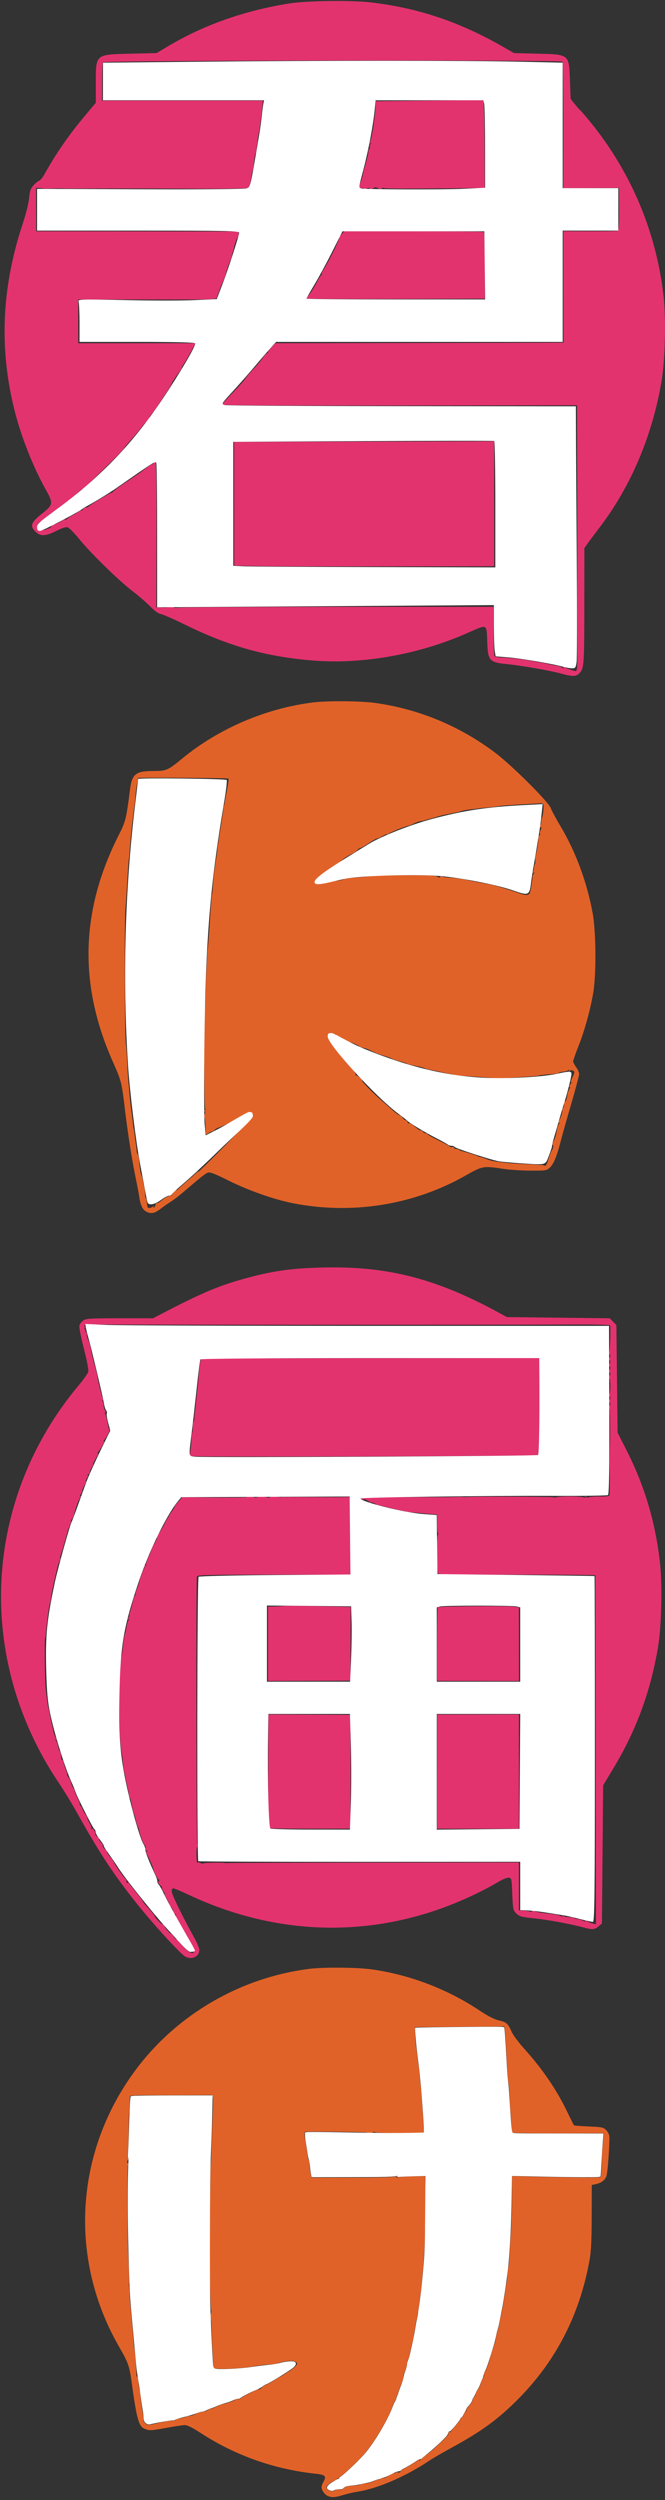 <?xml version="1.0" encoding="UTF-8"?>
<!-- Created with Inkscape by Vulphere (http://www.inkscape.org/) -->
<svg width="221.736" height="833.488" version="1.1" viewBox="0 0 221.736 833.488" xmlns="http://www.w3.org/2000/svg">
   <rect x="0" y="0" width="221.736" height="833.488" fill="#333333" stroke="none"/>
   <title>Kimi ni Todoke logo</title>
   <desc>Japanese anime, light novel, and manga series</desc>
 <g transform="translate(730.011 669.551)">
  <g transform="matrix(.301 0 0 .301 -509.931 -467.698)">
   <path d="m-367.813 2094.015c-3.499-1.412-7.143-6.395-7.143-9.769 0-1.374 0.99-4.173 2.2-6.221 3.426-5.8 1.789-7.618-7.77-8.627-46.588-4.922-89.73-20.146-128.43-45.321-8.823-5.74-14.686-8.68-17.333-8.692-2.2-0.013-11.749 1.418-21.219 3.175-17.055 3.163-18.679 3.194-24.387 0.465-5.579-2.667-8.034-11.829-13.139-49.019-2.809-20.468-3.731-23.137-14.424-41.774-55.947-97.504-48.734-215.794 18.681-306.38 45.603-61.276 116.284-102.328 192.453-111.778 16.168-2.006 53.025-1.686 69.106 0.6 41.873 5.952 83.225 21.663 118.442 45 10.502 6.959 16.994 10.319 22.183 11.48 8.364 1.872 10.353 3.634 14.182 12.567 1.521 3.548 7.659 11.838 13.821 18.667 20.38 22.584 36.105 45.658 47.9 70.284 3.688 7.7 6.985 14.3 7.326 14.667 0.341 0.367 7.76 0.967 16.485 1.333 14.781 0.621 16.096 0.899 19.26 4.063 1.989 1.99 3.45 5.026 3.528 7.333 0.3 8.916-1.866 38.915-3.103 42.984-1.49 4.899-5.698 8.201-12.128 9.516l-4.3 0.88-0.092 35.278c-0.071 27.117-0.62 38.209-2.371 47.945-10.915 60.683-37.309 111.95-79.415 154.256-21.754 21.858-39.911 35.161-71.876 52.666-10.768 5.896-22.279 12.542-25.578 14.767-26.819 18.085-58.339 31.648-81.333 34.998-3.3 0.481-9.813 2.023-14.474 3.427-9.177 2.765-12.631 3.014-17.05 1.231zm7.524-6.562c0-0.669 1.851-0.925 4.115-0.569 2.881 0.454 4.609-0.028 5.763-1.605 1.134-1.551 3.996-2.38 9.172-2.657 4.138-0.222 8.251-0.853 9.14-1.402 0.889-0.549 3.971-1.174 6.848-1.389 2.878-0.214 7.307-1.614 9.844-3.111 2.537-1.497 4.149-1.97 3.583-1.052-0.566 0.918 0.672 0.557 2.751-0.803 2.079-1.359 3.34-1.76 2.803-0.891-0.537 0.869 1.477 0.032 4.476-1.862 2.999-1.893 6.245-3.442 7.213-3.442s2.568-0.75 3.555-1.667c1.401-1.3 1.591-1.304 0.864-0.016-0.625 1.108-0.251 1.39 1.138 0.857 1.138-0.437 2.069-1.33 2.069-1.985 0-0.655 0.527-1.191 1.172-1.191 1.304 0 14.999-8.066 18.46-10.872 1.891-1.533 2.064-1.503 1.192 0.206-0.856 1.676-0.736 1.667 0.744-0.055 0.971-1.13 4.165-3.8 7.099-5.935 2.933-2.134 6.896-5.41 8.805-7.279 1.91-1.869 6.272-5.986 9.693-9.15 3.422-3.163 5.899-6.272 5.506-6.908s-0.012-1.591 0.846-2.122c1.028-0.635 1.242-0.326 0.627 0.908-0.514 1.03 0.143 0.378 1.461-1.449 1.317-1.827 4.415-5.577 6.884-8.333 2.469-2.757 3.969-5.03 3.333-5.053-0.635-0.023-0.105-0.652 1.178-1.4 1.283-0.747 2.333-2.156 2.333-3.129 0-0.974 0.893-2.512 1.985-3.418 1.092-0.906 1.688-2.128 1.325-2.716-0.363-0.588-0.196-1.27 0.372-1.516 1.929-0.836 6.951-8.089 6.314-9.12-0.349-0.564 0.26-1.767 1.351-2.673 1.092-0.906 1.985-2.53 1.985-3.607 0-1.078 1.2-3.485 2.667-5.35 1.467-1.865 2.669-4.359 2.672-5.544 0-1.184 1.223-4.152 2.712-6.593s2.024-4.018 1.19-3.502-0.622-0.486 0.473-2.227c1.653-2.629 4.855-10.916 5.73-14.831 0.123-0.55 0.39-1.45 0.593-2s0.486-1.6 0.629-2.333c0.142-0.733 0.606-2.233 1.029-3.333 1.088-2.827 4.11-12.407 4.417-14 0.141-0.733 0.566-3.247 0.944-5.585s1.038-4.818 1.466-5.511c0.428-0.693 1.135-3.506 1.572-6.251 0.824-5.184 1.382-7.903 2.666-12.987 0.417-1.65 0.979-4.5 1.25-6.333 0.271-1.833 0.787-4.833 1.147-6.667s1.002-6.033 1.426-9.333c0.424-3.3 1.116-7.8 1.536-10s0.972-6.7 1.224-10c0.253-3.3 0.771-7.5 1.151-9.333 0.38-1.833 1.004-9.033 1.386-16 0.382-6.967 1.087-19.867 1.567-28.667 0.48-8.8 0.888-24.783 0.908-35.517l0.036-19.517 17.472 0.463c41.858 1.108 79.391 1.435 80.39 0.7 0.595-0.438 1.255-7.096 1.466-14.796s0.67-17 1.019-20.667c0.349-3.667 0.776-8.146 0.949-9.954l0.314-3.287-50.359 0.119c-27.698 0.065-50.575-0.256-50.838-0.713-0.636-1.103-2.062-18.931-2.84-35.498-0.344-7.333-1.004-16.033-1.465-19.333-1.052-7.514-1.395-12.356-2.409-34-0.447-9.533-1.142-19.921-1.545-23.084l-0.732-5.751-49.572 0.417-49.572 0.418 0.272 7.333c0.15 4.033 0.626 10.033 1.059 13.333s1.075 8.4 1.428 11.333c0.352 2.933 0.932 7.433 1.288 10 0.356 2.567 0.935 7.667 1.286 11.333s0.876 9.067 1.166 12c0.671 6.795 2.011 25.042 2.806 38.215 0.339 5.618 0.784 11.018 0.989 12 0.301 1.442-4.63 1.795-25.627 1.835-14.3 0.028-27.014-0.424-28.252-1.004-1.239-0.579-2.563-0.55-2.944 0.065-0.553 0.896-6.804 1.086-6.804 0.208 0-0.536-66.786-1.296-68.152-0.775-1.373 0.523-0.931 6.025 1.302 16.215 0.333 1.518 0.771 5.118 0.976 8 0.204 2.882 0.86 5.903 1.458 6.712 0.598 0.809 1.071 2.909 1.052 4.667-0.019 1.757 0.43 5.895 0.999 9.195l1.033 6h46c28.496 0 46.732-0.507 47.923-1.333 1.476-1.024 1.661-0.898 0.794 0.539-0.818 1.357-0.644 1.573 0.63 0.786 0.967-0.598 8.26-1.202 16.206-1.344l14.448-0.257 0.174 7.471c0.328 14.045-0.292 64.79-0.906 74.138-1.368 20.846-3.304 42.565-4.607 51.678-0.759 5.311-1.617 11.456-1.907 13.656-0.289 2.2-0.642 4-0.784 4s-0.415 1.8-0.608 4c-0.193 2.2-0.474 4-0.626 4-0.151 0-0.488 1.2-0.747 2.667-1.276 7.213-2.325 13.717-2.795 17.333-0.286 2.2-1.074 5.5-1.75 7.333s-1.604 6.004-2.063 9.267c-0.458 3.264-1.428 6.65-2.155 7.526-0.727 0.876-1.202 2.106-1.056 2.733 0.376 1.615-1.431 8.705-2.919 11.456-0.689 1.273-1.253 3.495-1.253 4.937 0 2.451-1.288 6.336-4.244 12.805-0.685 1.498-1.393 3.731-1.573 4.961-0.181 1.231-0.746 2.655-1.256 3.165-0.51 0.51-0.927 2.027-0.927 3.372 0 1.344-0.505 2.444-1.122 2.444-0.617 0-1.841 2.399-2.72 5.331-3.528 11.775-19.504 39.247-30.158 51.856-7.003 8.29-24.995 25.404-27.563 26.218-1.362 0.432-2.074 1.435-1.584 2.229 0.508 0.821 0.275 1.062-0.54 0.558-0.787-0.487-2.337 0.02-3.444 1.127-1.107 1.107-2.505 2.032-3.107 2.057-1.631 0.067-7.095 4.868-7.095 6.236 0 2.173 3.162 4.386 6.267 4.386 1.687 0 3.067-0.548 3.067-1.217zm-194.501-74.618c5.591-1.326 11.984-2.356 14.206-2.288 2.223 0.068 3.796-0.274 3.496-0.759s2.007-1.304 5.127-1.82c3.12-0.516 6.272-1.315 7.006-1.776 0.733-0.46 2.533-0.877 4-0.925 1.467-0.049 4.587-1.103 6.934-2.343 2.347-1.24 5.663-2.254 7.37-2.254s4.436-0.934 6.066-2.076 2.963-1.729 2.963-1.306c0 0.423 2.327-0.418 5.172-1.869 2.844-1.451 6.594-2.918 8.333-3.26 4.623-0.91 12.249-3.684 14.103-5.13 0.884-0.69 2.193-0.893 2.908-0.451 0.715 0.442 1.662 0.217 2.105-0.499 0.443-0.717 5.57-3.646 11.393-6.509s10.19-4.537 9.703-3.719c-0.487 0.818 0.695-0.013 2.628-1.846 1.933-1.833 3.854-3.17 4.27-2.971 0.416 0.199 4.059-1.751 8.097-4.333 4.037-2.583 7.601-4.696 7.918-4.696s4.827-2.82 10.021-6.266c9.984-6.625 11.294-9.511 5.071-11.175-3.302-0.883-12.13 0.322-17.054 2.327-1.1 0.448-5 1.01-8.667 1.25-7.678 0.501-12.255 1.07-20.667 2.567-13.326 2.372-41.459 3.27-42.087 1.343-0.524-1.608-1.724-24.017-2.229-41.601-0.193-6.722-0.746-12.617-1.229-13.1-0.483-0.483-0.388-2.588 0.211-4.677s0.703-4.186 0.231-4.658c-0.689-0.689-2.025-66.349-1.614-79.342 0.058-1.833 0.33-21.333 0.604-43.333 0.274-22 0.6-40 0.724-40 0.124 0 0.532-8.4 0.907-18.667 2.092-57.26 2.09-56.662 0.254-56.797-0.975-0.072-3.873-0.091-6.439-0.044-2.567 0.048-16.367 0.096-30.667 0.108-14.3 0.013-27.2 0.027-28.667 0.032-1.467 0-7.617 0.028-13.667 0.051s-11.078 0.477-11.172 1.012c-0.095 0.534-0.323 5.171-0.508 10.305-0.185 5.133-0.444 9.333-0.576 9.333-0.132 0-0.375 9.9-0.54 22s-0.738 22.709-1.274 23.575c-0.536 0.866-0.363 1.952 0.385 2.414 0.915 0.566 0.921 1.658 0.018 3.345-0.912 1.704-0.892 2.782 0.061 3.371 0.86 0.531 0.934 1.465 0.192 2.414-1.128 1.444-0.957 71.202 0.243 98.881 0.76 17.537 1.076 30.479 0.78 32-0.142 0.733-0.102 1.933 0.089 2.667 0.192 0.733 0.496 4.933 0.677 9.333s0.99 14.6 1.799 22.667c0.808 8.067 1.807 19.167 2.219 24.667s0.996 11.454 1.298 13.231c0.708 4.168 2.384 25.392 2.246 28.436-0.058 1.283 0.34 2.333 0.884 2.333 0.544 0 1.128 2.55 1.297 5.667 0.169 3.117 0.68 6.867 1.136 8.333 0.456 1.467 0.991 5.067 1.188 8 0.346 5.148 0.969 9.44 2.804 19.333 0.476 2.567 0.712 5.535 0.524 6.597-0.356 2.01 3.365 5.436 5.818 5.357 0.776-0.025 5.986-1.13 11.577-2.457zm-13.273-1340.926c-4.913-2.066-7.479-7.036-8.901-17.239-0.511-3.667-2.366-13.455-4.122-21.752-3.703-17.493-8.837-50.456-11.876-76.248-3.286-27.894-4.042-30.875-12.78-50.375-38.576-86.087-36.382-168.711 6.723-253.174 6.917-13.553 7.943-17.803 11.822-48.953 2.169-17.415 6.304-20.78 25.575-20.813 14.883-0.025 16.246-0.608 32.267-13.789 40.483-33.305 92.643-55.661 145.031-62.161 16.168-2.006 53.025-1.686 69.106 0.6 48.208 6.853 92.628 25.24 131.979 54.633 18.391 13.737 59.739 54.824 62.205 61.813 1.002 2.84 5.831 11.84 10.731 20.001 16.721 27.847 29.332 61.89 35.644 96.219 3.798 20.659 4.127 68.401 0.611 88.667-3.355 19.34-9.574 41.738-16.334 58.83-3.249 8.215-5.907 15.772-5.907 16.794 0 1.022 1.5 3.891 3.333 6.376s3.333 5.933 3.333 7.662c0 1.729-3.98 16.763-8.844 33.408-4.864 16.645-9.983 34.763-11.375 40.263-4.217 16.659-7.909 25.812-11.965 29.667-3.813 3.624-4.064 3.666-21.504 3.643-9.705-0.013-23.346-0.902-30.312-1.976-22.047-3.398-23.087-3.217-41.359 7.187-57.919 32.98-126.647 43.925-192.641 30.677-20.578-4.131-48.614-14.044-70.325-24.866-14.708-7.331-20.477-9.591-22.697-8.89-2.898 0.914-7.68 4.684-26.965 21.257-5.14 4.418-11.746 9.487-14.679 11.265-2.933 1.778-7.433 4.881-10 6.895-6.996 5.489-10.695 6.517-15.774 4.381zm6.37-6.239c1.452-1.348 1.591-1.309 0.727 0.206-0.716 1.255-0.561 1.559 0.471 0.921 0.847-0.523 1.539-1.816 1.539-2.873 0-1.057 0.812-1.921 1.805-1.921s3.374-1.454 5.29-3.23c3.373-3.126 8.519-5.576 10.571-5.034 0.55 0.145 0.85-0.197 0.667-0.762-0.183-0.564 1.105-2.514 2.863-4.333 1.758-1.819 2.71-2.408 2.115-1.308-0.594 1.1 0.442 0.5 2.302-1.333 1.861-1.833 6.218-5.733 9.682-8.667 3.465-2.933 7.839-6.833 9.72-8.667 1.881-1.833 2.943-2.433 2.36-1.333-0.583 1.1 11.585-10.771 27.04-26.38 15.455-15.609 28.475-29.559 28.932-31 0.457-1.441 1.391-2.62 2.075-2.62 1.613 0 1.616-3.612 0-4.609-0.682-0.422-5.932 1.6-11.667 4.493-11.974 6.04-23.323 11.262-24.717 11.373-0.526 0.043-2.176 1.121-3.667 2.397-1.49 1.276-2.71 2.012-2.71 1.636s-1.5 0.298-3.333 1.5c-1.833 1.201-3.381 1.965-3.438 1.697-0.058-0.268-0.28-4.467-0.493-9.333-0.213-4.865-0.726-9.394-1.14-10.064-0.414-0.67-0.226-2.069 0.417-3.109 0.721-1.166 0.559-2.646-0.421-3.859-1.27-1.571-1.228-1.749 0.209-0.884 1.397 0.841 1.523 0.526 0.561-1.411-1.054-2.122-1.389-110.494-0.342-110.494 0.193 0 0.519-5.7 0.726-12.667 0.737-24.875 1.848-48.731 2.453-52.667 0.572-3.725 1.804-20.303 3.023-40.667 0.711-11.886 1.483-20.667 1.815-20.667 0.153 0 0.437-2.289 0.632-5.086 0.982-14.067 2.199-24.65 4.093-35.581 0.445-2.567 1.015-7.067 1.267-10 0.252-2.933 0.579-5.333 0.727-5.333s0.436-1.8 0.642-4 0.672-5.5 1.037-7.333c0.365-1.833 1.104-6.333 1.642-10 0.538-3.667 1.225-8.167 1.526-10 0.301-1.833 0.746-5.133 0.989-7.333 0.243-2.2 0.586-4 0.762-4 0.176 0 0.47-1.2 0.652-2.667 0.182-1.467 0.748-4.767 1.258-7.333 2.43-12.227 3.444-19.071 2.905-19.61-0.325-0.325-23.1-0.7-50.611-0.833-27.511-0.133-49.836-0.058-49.611 0.166 0.225 0.225-0.152 2.901-0.837 5.948-0.685 3.047-1.532 9.167-1.883 13.601s-0.916 9.861-1.256 12.061c-0.34 2.2-0.961 7-1.381 10.667-0.42 3.667-0.996 8.467-1.279 10.667-0.619 4.8-2.016 20.1-2.678 29.333-0.263 3.667-0.562 6.667-0.666 6.667-0.236 0-0.989 10.563-2.044 28.667-0.449 7.7-1.299 20.6-1.89 28.667-1.173 16.019-0.741 139.378 0.518 148 0.429 2.933 1.106 12.533 1.505 21.333 0.399 8.8 0.998 18.4 1.33 21.333 0.333 2.933 0.869 8.933 1.192 13.333s1.29 13.1 2.149 19.333c0.859 6.233 1.729 13.133 1.933 15.333s0.491 4 0.637 4c0.146 0 0.447 1.8 0.669 4 0.222 2.2 0.866 7 1.431 10.667 0.565 3.667 1.081 8.017 1.148 9.667 0.066 1.65 0.513 3 0.993 3 0.479 0 1.195 3.15 1.591 7 1.239 12.049 1.737 15.165 2.665 16.667 0.495 0.801 1.148 3.154 1.451 5.228 0.303 2.074 0.966 5.272 1.474 7.105 0.507 1.833 1.003 5.582 1.102 8.332 0.099 2.749 0.509 4.999 0.913 5s0.843 1.502 0.978 3.335c0.486 6.624 0.767 7.333 2.911 7.333 1.198 0 2.986-0.75 3.973-1.667zm438.166-52.667c1.289-4.217 2.867-8.355 3.508-9.197 1.786-2.346 2.481-7.345 0.884-6.358-0.756 0.467-0.379-1.076 0.838-3.428 2.207-4.267 2.865-6.456 4.213-14.016 0.392-2.2 1.407-4.865 2.255-5.923 1.174-1.464 1.165-1.697-0.034-0.978-0.983 0.59-0.81-0.589 0.46-3.135 1.119-2.244 2.233-5.104 2.474-6.356s0.555-2.576 0.698-2.942c0.143-0.367 0.168-1.18 0.055-1.807-0.113-0.627 0.335-1.827 0.994-2.667 0.659-0.84 1.082-2.848 0.941-4.464s0.223-2.642 0.809-2.279c1.013 0.626 2.021-2.21 2.885-8.116 0.215-1.467 1.171-4.089 2.125-5.828 1.255-2.288 1.291-2.887 0.13-2.169-0.882 0.545-0.492-0.709 0.867-2.788 1.359-2.079 1.79-3.359 0.956-2.846-0.834 0.513-0.384-1.287 1-4 1.383-2.714 2.515-5.643 2.515-6.509 0-2.32-3.415-3.226-5.366-1.423-1.326 1.225-1.45 1.131-0.573-0.438 0.882-1.578 0.712-1.699-0.804-0.575-1.057 0.784-3.689 1.537-5.848 1.673s-4.259 0.695-4.667 1.242c-0.408 0.546-3.141 1.111-6.075 1.255-6.18 0.303-16 1.359-16 1.72 0 0.348-5.696 0.832-23.333 1.98-19.497 1.269-21.264 1.284-33.333 0.275-5.5-0.459-15.1-1.145-21.333-1.522-6.233-0.378-12.833-1.034-14.667-1.459-1.833-0.424-4.833-1.001-6.667-1.282-1.833-0.281-5.887-1.144-9.008-1.917-3.121-0.774-7.921-1.763-10.667-2.199s-5.892-1.252-6.992-1.816-4.4-1.5-7.333-2.081c-2.933-0.581-6.233-1.282-7.333-1.558-1.1-0.276-2.6-0.646-3.333-0.823s-1.933-0.662-2.667-1.079c-0.733-0.416-4.333-1.543-8-2.503-3.667-0.96-7.267-2.175-8-2.698-0.733-0.524-3.733-1.677-6.667-2.561-2.933-0.885-6.233-1.961-7.333-2.392-1.1-0.431-2.3-0.84-2.667-0.909-0.367-0.069-3.067-1.291-6-2.715-5.117-2.484-6.258-2.892-10.628-3.796-1.079-0.223-2.429-0.876-3-1.451-1.554-1.563-9.732-4.81-12.116-4.81-1.147 0-3.408-1.244-5.026-2.764-1.618-1.52-3.954-2.912-5.193-3.094-1.238-0.182-2.693-1.045-3.233-1.919-0.624-1.01-2.54-1.277-5.261-0.733-3.56 0.712-4.134 1.314-3.415 3.58 0.475 1.498 1.943 3.881 3.261 5.296 1.318 1.415 4.064 5.211 6.103 8.436 2.038 3.225 4.187 5.864 4.774 5.864s1.067 0.654 1.067 1.453c0 1.411 1.085 2.752 11.129 13.765 2.618 2.87 4.392 5.813 3.943 6.539-0.449 0.727-0.274 1.04 0.39 0.696 1.163-0.603 7.48 5.045 6.849 6.124-0.438 0.748 12.194 13.614 20.378 20.756 3.782 3.3 9.736 8.55 13.232 11.667 3.496 3.117 7.039 5.667 7.873 5.667s2.267 1.2 3.182 2.667c0.916 1.467 2.357 2.667 3.202 2.667 0.845 0 1.915 0.986 2.377 2.191 0.462 1.205 1.21 1.822 1.661 1.371 0.71-0.71 2.606 0.546 10.642 7.045 0.839 0.678 1.803 0.955 2.143 0.614 0.34-0.34 1.378 0.296 2.305 1.413 0.928 1.118 2.463 2.032 3.412 2.032s1.926 0.509 2.17 1.132c0.244 0.622 5.844 3.744 12.444 6.936 6.6 3.192 12.189 6.249 12.419 6.793s1.281 0.659 2.333 0.255c1.053-0.404 1.914-0.071 1.914 0.742 0 0.812 1.1 1.476 2.445 1.476 1.344 0 2.894 0.45 3.444 1s1.4 1.043 1.889 1.096c1.802 0.194 16.933 4.924 18.222 5.697 0.733 0.44 2.233 0.988 3.333 1.219 2.818 0.591 4.132 1.027 8.556 2.835 2.139 0.874 6.639 1.882 10 2.24 3.361 0.358 7.911 0.938 10.111 1.29s12.4 1.001 22.667 1.442c10.267 0.441 18.917 1.037 19.222 1.325 1.595 1.503 2.746-0.184 4.872-7.143zm-20.207-296c1.201-5.751 2.471-14.137 2.474-16.333 1e-3 -1.1 0.671-2.865 1.487-3.923 1.169-1.514 1.087-1.683-0.388-0.794-1.401 0.844-1.571 0.657-0.676-0.744 0.658-1.03 1.221-3.073 1.251-4.539 0.03-1.467 0.448-3.301 0.929-4.076 0.481-0.775 0.703-2.575 0.492-4-0.211-1.425 0.092-4.39 0.674-6.59 1.379-5.218 2.938-15.378 2.808-18.307-0.056-1.269 0.469-2.66 1.168-3.092 0.699-0.432 0.925-1.344 0.503-2.026-0.422-0.683-0.299-1.991 0.274-2.908 1.592-2.548 1.714-5.115 0.2-4.179-0.885 0.547-0.929-0.024-0.128-1.66 0.672-1.372 1.142-3.394 1.045-4.494-0.097-1.1 0.311-3.007 0.907-4.238 0.596-1.231 1.294-5.281 1.551-9 0.476-6.894 0.129-7.36-5.125-6.888-1.467 0.132-7.767 0.5-14 0.819-16.715 0.854-28.235 1.758-32 2.512-1.833 0.367-7.233 0.964-12 1.326-4.767 0.362-8.667 0.762-8.667 0.887 0 0.126-2.1 0.417-4.667 0.646-6.861 0.614-12.4 1.524-14.667 2.41-1.1 0.43-3.65 1.099-5.667 1.487-2.017 0.388-5.017 0.978-6.667 1.311s-4.5 0.899-6.333 1.256-5.433 1.317-8 2.134c-4.291 1.364-6.523 1.981-12 3.313-1.1 0.268-2 0.601-2 0.741s-1.603 0.446-3.563 0.681c-1.96 0.235-5.468 1.412-7.797 2.616-2.329 1.204-5.225 2.388-6.437 2.63-3.981 0.797-18.141 6.394-21.203 8.382-1.65 1.071-3 1.587-3 1.147 0-0.44-1.95 0.389-4.333 1.842-2.383 1.453-5.041 2.644-5.906 2.647-0.865 0-5.186 2.405-9.602 5.338s-8.585 5.333-9.264 5.333c-0.679 0-1.971 0.888-2.872 1.972s-3.224 2.774-5.163 3.755c-6.939 3.507-10.165 5.669-14.811 9.928-2.593 2.377-5.146 4.327-5.673 4.333-1.602 0.019-21.043 17.435-21.043 18.85 0 1.237 2.673 1.044 10.667-0.771 1.833-0.416 6.933-1.115 11.333-1.552s8.618-1.295 9.373-1.907c0.755-0.612 6.455-1.466 12.667-1.897s14.594-1.177 18.628-1.657 21.512-0.896 38.842-0.925c23.571-0.039 32.022 0.374 33.548 1.641 1.399 1.161 2.315 1.247 2.917 0.273 0.483-0.781 1.529-1.017 2.325-0.525 0.796 0.492 4.205 1.059 7.574 1.261 7.207 0.43 15.453 1.516 20.127 2.65 2.93 0.711 10.501 2.193 26.667 5.221 4.722 0.884 22.099 6.19 30.667 9.363 8.08 2.992 11.679 2.511 12.554-1.679z" fill="#e16228" stroke-width="1.333"/>
   <path d="m-526.044 1496.422c-5.419-3.009-35.284-35.729-53.76-58.897-25.773-32.32-41.638-56.454-66.36-100.949-5.179-9.322-14.169-24.022-19.977-32.667-92.73-138.027-83.816-313.664 22.352-440.385 5.222-6.233 9.89-12.833 10.373-14.667 0.554-2.103-1.228-11.596-4.829-25.729-3.407-13.368-5.378-23.707-4.89-25.65 0.449-1.79 2.434-4.312 4.41-5.604 3.212-2.101 7.49-2.35 40.312-2.35h36.719l6.667-3.478c45.394-23.685 64.623-31.976 92-39.666 33.061-9.286 53.394-12.249 90-13.114 71.738-1.696 126.24 12.509 196.667 51.257l6.667 3.668 56.971 0.667 56.972 0.667 3.695 3.695 3.695 3.695 0.667 59.638 0.667 59.638 9.168 17.984c20.485 40.18 32.402 79.718 37.671 124.974 2.93 25.167 1.904 71.394-2.108 95.043-8.279 48.792-23.899 91.268-48.874 132.901l-11.857 19.765-0.667 76.45-0.667 76.45-3.741 3.217c-4.349 3.74-6.919 3.918-16.926 1.174-13.481-3.697-39.182-8.445-53.908-9.957-15.586-1.601-17.33-2.144-21.44-6.676-2.278-2.511-2.746-5.398-3.318-20.457-0.649-17.079-0.746-17.544-3.748-17.97-1.82-0.258-6.732 1.723-12 4.84-21.25 12.572-48.715 24.832-73.79 32.938-88.779 28.7-181.789 22.18-268.991-18.856-8.358-3.933-16.008-7.151-17-7.151-1.035 0-1.804 1.419-1.804 3.329 0 3.231 12.536 28.983 24.667 50.671 3.281 5.867 5.974 12.317 5.983 14.333 0.034 7.39-8.383 11.275-15.667 7.23zm9.599-6.248c-0.106-2.483-6.222-15.156-7.61-15.769-0.994-0.439-4.808-7.137-5.237-9.199-0.116-0.558-1.004-1.807-1.973-2.776-0.969-0.969-1.762-2.555-1.762-3.524 0-0.969-0.823-2.078-1.828-2.464-1.044-0.401-1.668-2.161-1.455-4.102 0.218-1.985-0.257-3.279-1.14-3.108-0.832 0.161-1.723-1.207-1.98-3.041s-1.771-4.435-3.365-5.782c-1.594-1.347-2.14-2.056-1.213-1.577 0.927 0.48-0.131-2.209-2.352-5.974-2.22-3.766-3.279-6.403-2.352-5.861 0.927 0.542 0.635-0.214-0.648-1.681-1.283-1.467-2.333-3.67-2.333-4.896s-0.456-2.228-1.013-2.228c-0.557 0-1.801-1.263-2.765-2.806-0.964-1.544-1.208-2.47-0.543-2.059 0.665 0.411 1.21-0.1 1.21-1.135 0-1.036-0.423-1.621-0.94-1.302-0.756 0.467-5.705-10.156-5.914-12.698-0.076-0.925-4.365-10.552-6.71-15.062-1.339-2.576-1.431-3.425-0.298-2.744 1.036 0.622 0.957 0.143-0.216-1.303-1.021-1.258-1.47-2.675-0.997-3.148 0.473-0.473 0.034-1.808-0.975-2.968-1.988-2.284-4.789-9.896-6.542-17.775-0.204-0.917-0.733-2.267-1.177-3s-1.292-3.433-1.887-6c-1.334-5.757-1.28-5.569-2.309-8-0.465-1.1-1.191-3.8-1.612-6-1.594-8.325-2.142-10.519-2.957-11.839-0.462-0.748-0.964-2.59-1.115-4.093-0.151-1.504-0.673-4.234-1.159-6.067-0.942-3.555-1.723-7.276-2.661-12.678-0.319-1.84-0.897-4.39-1.285-5.667-0.387-1.277-1.013-5.922-1.39-10.322s-1.02-9.5-1.428-11.333c-3.475-15.6-3.481-91.064-8e-3 -106.667 0.408-1.833 0.997-6.042 1.309-9.352 0.664-7.05 1.955-14.749 2.664-15.897 0.274-0.444 0.899-3.494 1.389-6.779 0.49-3.284 1.589-6.837 2.443-7.894 1.254-1.553 1.169-1.696-0.447-0.744-1.683 0.992-1.729 0.843-0.287-0.937 0.942-1.164 1.597-2.629 1.455-3.256-0.142-0.627 0.087-2.04 0.509-3.14 0.422-1.1 1.211-3.8 1.754-6 0.543-2.2 1.193-4.75 1.445-5.667 0.252-0.917 0.641-2.549 0.864-3.628 0.223-1.079 0.823-2.379 1.333-2.889 0.51-0.51 0.927-1.688 0.927-2.619 0-0.93 0.692-3.38 1.538-5.444 1.486-3.625 2.004-5.206 2.868-8.754 1.061-4.357 4.062-12.486 5.089-13.789 0.631-0.801 0.753-1.851 0.271-2.333-0.483-0.483-0.077-0.877 0.9-0.877 0.978 0 1.414-0.364 0.969-0.809-0.445-0.445 0.711-4.195 2.569-8.333 1.858-4.138 3.486-8.124 3.618-8.858 0.132-0.733 1.842-4.198 3.8-7.698 1.958-3.501 2.913-5.965 2.122-5.476-0.791 0.489-0.282-0.847 1.13-2.968 4.151-6.236 5.736-8.951 7.703-13.19 1.021-2.2 2.359-4.5 2.973-5.111 0.615-0.611 1.126-1.511 1.136-2 0.011-0.489 1.51-2.889 3.333-5.334 1.823-2.445 3.315-4.895 3.315-5.444s1.893-3.155 4.207-5.791l4.207-4.791 36.051 0.32c19.828 0.176 35.842-0.019 35.587-0.431-0.618-0.999 7.074-0.736 8.086 0.276 0.434 0.434 1.748 0.422 2.919-0.028 2.768-1.062 8.495-1.045 11.307 0.033 1.22 0.468 2.487 0.414 2.817-0.119 0.532-0.861 7.256-0.999 10.819-0.222 0.733 0.16 1.933 0.195 2.667 0.077 1.37-0.219 15.183-0.21 51.333 0.036 11.367 0.077 21.567-0.072 22.667-0.332 1.746-0.413 2 5.016 2 42.822v43.294l-84.667 0.028c-74.239 0.025-84.755 0.276-85.382 2.039-1.047 2.944-0.656 295.75 0.397 296.803 0.49 0.49 0.437 1.863-0.119 3.05-0.889 1.9-1.031 7.115-0.419 15.38 0.104 1.405 0.568 2.177 1.031 1.714 0.463-0.463 1.884-0.284 3.158 0.398 1.274 0.682 2.697 0.859 3.162 0.394 0.775-0.775 21.08-1.099 24.171-0.386 0.733 0.169 1.933 0.171 2.667 0 0.733-0.167 73.633-0.388 162-0.491l160.667-0.188v53.031l5.697 0.425c3.133 0.234 6.242 0.761 6.908 1.173s1.606 0.109 2.088-0.671c0.557-0.901 1.443-0.962 2.425-0.167 0.851 0.689 5.148 1.665 9.548 2.168 14.997 1.716 16.858 2.05 19.589 3.512 2.19 1.172 2.529 1.105 1.709-0.337-0.825-1.451-0.675-1.476 0.772-0.133 0.988 0.917 3.976 1.667 6.64 1.667 2.664 0 5.294 0.45 5.844 1 0.55 0.55 2.3 1.032 3.889 1.071 1.589 0.039 4.312 0.849 6.05 1.8 2.295 1.256 2.889 1.29 2.169 0.124-0.601-0.973 0.254-0.825 2.172 0.375 1.74 1.089 4.667 2.326 6.504 2.748l3.34 0.769-0.242-192.944c-0.133-106.119-0.286-193.266-0.34-193.661-0.054-0.394-38.855-0.694-86.225-0.667-47.37 0.028-86.793-0.361-87.606-0.864-1.727-1.067-2.383-39.154-0.733-42.577 0.572-1.187 0.646-2.552 0.164-3.034-0.482-0.482-0.911-5.21-0.953-10.508l-0.077-9.633-12-1.035c-6.6-0.569-14.4-1.246-17.333-1.504-2.933-0.258-5.333-0.619-5.333-0.802s-1.2-0.492-2.667-0.686c-2.603-0.345-10.599-2.19-21.333-4.922-2.933-0.747-5.49-1.276-5.681-1.177-0.191 0.099-2.141-0.747-4.333-1.881-2.192-1.134-3.986-1.732-3.986-1.33s-1.624-0.332-3.608-1.632c-1.984-1.3-3.784-2.214-4-2.031-0.216 0.183-1.442 0.324-2.725 0.313-1.887-0.016-1.974-0.248-0.451-1.212 1.035-0.655 5.835-1.223 10.667-1.263 7.833-0.064 80.442-0.12 85.451-0.065 1.1 0.013 5-0.088 8.667-0.22 3.667-0.133 7.267-0.091 8 0.095 0.733 0.185 1.633 0.219 2 0.077 1.961-0.762 96.487-0.58 97.731 0.189 0.811 0.502 2.104 0.521 2.872 0.044 2.157-1.341 27.747-1.252 30.558 0.105 1.929 0.932 2.249 0.797 1.411-0.595-0.865-1.438-0.687-1.48 0.884-0.209 1.082 0.875 2.684 1.147 3.56 0.606s6.124-0.894 11.663-0.784c5.539 0.109 10.394-0.323 10.789-0.963 0.575-0.93 0.843-19.661 0.417-29.116-0.111-2.458-9e-3 -15.456 0.157-20 0.615-16.851 0.441-45.886-0.282-47.056-0.499-0.807-0.347-2.513 0.337-3.792 0.792-1.48 0.757-2.625-0.097-3.153-0.899-0.555-0.899-1.654 0-3.333 0.898-1.679 0.898-2.778 0-3.333-0.769-0.476-0.881-1.788-0.262-3.081 1.285-2.683 1.234-15.725-0.067-17.026-0.501-0.501-0.33-1.996 0.379-3.321 0.843-1.575 0.825-2.698-0.051-3.239-0.898-0.555-0.898-1.654 0-3.333 0.899-1.679 0.899-2.778 0-3.333-0.898-0.555-0.898-1.654 0-3.333 0.899-1.679 0.899-2.778 0-3.333-0.898-0.555-0.898-1.654 0-3.333 0.849-1.586 0.872-2.795 0.062-3.295-0.703-0.435-0.957-1.628-0.565-2.651 0.839-2.187 1.651-27.431 0.946-29.4-0.314-0.876-15.733-1.261-44.129-1.101-69.67 0.391-525.836 0.294-530.98-0.113-6.687-0.529-8.513 0.323-6.367 2.973 1.427 1.762 1.379 1.911-0.299 0.922-1.66-0.978-1.719-0.831-0.345 0.867 0.91 1.125 1.26 2.44 0.778 2.922-0.483 0.482-0.23 0.877 0.56 0.877s1.27 1.05 1.065 2.333c-0.205 1.283 0.389 3.84 1.321 5.682 0.932 1.842 2.021 5.142 2.42 7.333 1.33 7.3 2.278 11.485 4.326 19.1 3.036 11.286 3.347 12.59 3.875 16.218 0.42 2.888 1.05 5.741 2.502 11.333 0.19 0.733 0.825 3.433 1.409 6 0.585 2.567 1.744 5.532 2.576 6.589 1.197 1.522 1.122 1.687-0.36 0.794-1.38-0.832-1.575-0.647-0.741 0.702 0.622 1.007 1.207 3.458 1.3 5.448 0.093 1.99 1.027 4.674 2.075 5.965 1.223 1.506 1.305 1.986 0.229 1.34-1.283-0.771-1.381-0.283-0.418 2.077 1.026 2.514 2.848 10.537 3.325 14.64 0.057 0.489 0.529 1.315 1.05 1.836 1.053 1.053-2.084 7.878-5.441 11.838-1.195 1.409-1.422 2.123-0.504 1.587 1.789-1.046-2.745 7.502-6.231 11.747-1.157 1.409-1.346 2.119-0.419 1.577 0.927-0.542-0.108 2.054-2.299 5.771-2.191 3.716-3.631 6.757-3.199 6.757 0.432 0-0.184 1.479-1.368 3.286-1.184 1.808-2.153 4.208-2.153 5.333 0 1.126-0.7 2.047-1.556 2.047-0.856 0-1.153 0.402-0.662 0.894 0.491 0.491-0.071 2.365-1.249 4.164-1.179 1.799-1.523 2.888-0.766 2.42 0.757-0.468-0.064 1.858-1.824 5.169-1.76 3.311-2.849 6.02-2.418 6.02s-0.249 1.574-1.509 3.498c-1.511 2.307-1.677 3.127-0.487 2.411 1.465-0.882 1.494-0.703 0.156 0.951-2.186 2.702-5.916 12.999-7.488 20.673-0.173 0.843-1.111 2.493-2.085 3.667-0.974 1.174-1.429 2.135-1.01 2.135s-0.165 2.217-1.297 4.927c-1.132 2.71-2.277 5.86-2.543 7-0.267 1.14-1.434 5.373-2.595 9.406-1.161 4.033-2.333 8.233-2.604 9.333-0.271 1.1-1.163 3.733-1.982 5.852-0.819 2.118-1.193 4.147-0.832 4.509 0.361 0.361 0.036 1.817-0.723 3.235-0.759 1.418-1.638 3.739-1.953 5.158-0.315 1.419-0.873 3.78-1.24 5.247-2.828 11.314-6.364 28.489-6.596 32.042-0.121 1.857-0.572 3.957-1.001 4.667-0.841 1.39-3.524 21.413-4.206 31.39-0.229 3.355-0.727 6.655-1.105 7.333-0.779 1.397-0.211 46.047 0.703 55.234 0.91 9.146 2.306 19.069 3.046 21.655 0.366 1.277 0.926 3.827 1.245 5.667 0.896 5.162 1.698 9.033 2.626 12.678 0.467 1.833 1.315 5.572 1.885 8.309 0.57 2.737 1.868 6.002 2.886 7.256 1.602 1.975 1.582 2.122-0.15 1.102-1.705-1.005-1.739-0.856-0.228 1.008 0.975 1.202 2.084 4.167 2.465 6.589 0.381 2.422 1.084 4.703 1.561 5.07 0.976 0.749 1.453 2.642 1.838 7.297 0.145 1.748 0.663 2.931 1.151 2.629 0.488-0.302 1.218 1.091 1.62 3.096 0.403 2.005 1.473 5.445 2.378 7.645 0.905 2.2 1.524 4.525 1.375 5.167-0.149 0.642 0.574 2.142 1.606 3.333 1.032 1.191 2.304 3.966 2.826 6.166 0.522 2.2 1.953 5.153 3.179 6.562s1.569 2.179 0.762 1.711c-0.807-0.468 0.484 3.028 2.87 7.769 2.385 4.741 3.646 8.277 2.801 7.856-0.845-0.42-0.637 0.033 0.463 1.007 1.1 0.974 2.186 2.626 2.413 3.672 0.227 1.046 1.577 3.536 3 5.534s2.587 4.276 2.587 5.061c0 0.786 1.169 3.351 2.598 5.7 1.429 2.349 2.236 4.856 1.794 5.572-0.446 0.721-0.117 0.876 0.738 0.347 1.404-0.868 4.161 3.702 3.71 6.15-0.096 0.518 1.026 1.849 2.493 2.958 1.467 1.108 2.104 2.034 1.417 2.058-0.687 0.023 0.513 1.935 2.667 4.249 2.154 2.313 3.122 3.751 2.151 3.194-1.462-0.839-1.464-0.53-0.012 1.794 0.964 1.543 2.208 2.806 2.765 2.806s1.013 0.773 1.013 1.717 1.776 3.794 3.946 6.333c2.17 2.539 3.97 5.073 4 5.631 0.081 1.509 10.437 16.422 12.719 18.317 1.085 0.9 1.669 2.127 1.298 2.727-0.371 0.6 0.029 1.524 0.887 2.055 1.026 0.634 1.245 0.323 0.639-0.908-0.507-1.03-0.15-0.743 0.794 0.639s4.866 6.407 8.716 11.169 7.015 9.032 7.033 9.489c0.018 0.457 3.018 4.116 6.667 8.133 3.649 4.016 6.634 7.772 6.634 8.345 0 1.65 8.196 9.722 9.496 9.352 0.644-0.183 1.021 0.145 0.838 0.73-0.401 1.278 5.845 8.939 7.501 9.2 0.642 0.101 2.187 1.738 3.434 3.638s2.671 3.049 3.166 2.554c0.495-0.495 0.9-0.277 0.9 0.485 0 0.761 3.02 4.501 6.712 8.311 6.496 6.705 11.392 8.481 11.204 4.064zm83.35-136.024c-0.631-0.39-1.023-28.873-0.873-63.296l0.274-62.587 44.667 0.214c24.567 0.117 45.031 0.251 45.477 0.296 0.446 0.045 0.746 28.417 0.667 63.05l-0.144 62.968-44.461 0.032c-24.453 0.017-44.977-0.287-45.607-0.676zm186.115-62.516 0.046-63.225 90.574-0.114 0.02 63.283 0.02 63.282h-90.707l0.046-63.225zm-187.264-141.587 8e-3 -41.188 6.938-0.108c3.816-0.06 8.738-0.323 10.938-0.586 2.2-0.263 19.67-0.133 38.823 0.288l34.823 0.765-0.156 40.82-0.156 40.821-45.613 0.188-45.613 0.188 8e-3 -41.188zm187.272 0.667c0.03-22.224 0.376-40.729 0.769-41.122 0.983-0.983 71.947-1.657 81.843-0.777l8 0.711 0.098 81.726-90.764-0.13 0.054-40.408zm-272.879-208.619c-0.68-0.42-0.84-3.12-0.356-6 0.484-2.88 0.977-8.248 1.096-11.93 0.119-3.682 0.549-7.282 0.956-8 0.407-0.718 0.647-3.406 0.533-5.972-0.114-2.567 0.295-5.354 0.908-6.193 0.613-0.84 0.982-2.039 0.819-2.667s0.123-4.14 0.635-7.807c0.512-3.667 1.275-10.567 1.695-15.333 0.42-4.767 1.046-10.467 1.389-12.667 0.344-2.2 0.819-7.3 1.055-11.333 0.478-8.147 2.037-19.049 2.839-19.855 0.286-0.287 84.673-0.559 187.527-0.606l187.008-0.084 0.026 53.053c0.018 36.307-0.427 53.429-1.41 54.245-1.558 1.294-382.648 2.433-384.722 1.151zm410.158-866.693c-12.333-3.37-43.446-8.806-59.525-10.401-20.125-1.996-21.512-3.605-22.241-25.809-0.623-18.953 0.264-18.566-20.923-9.112-54.028 24.108-117.303 35.416-172.644 30.853-51.377-4.236-92.3-15.705-140.667-39.423-12.467-6.113-24.725-11.532-27.241-12.042-3.118-0.632-6.939-3.359-12-8.564-4.084-4.2-12.826-11.759-19.426-16.797-15.322-11.696-45.973-41.636-58.97-57.602-5.531-6.794-11.399-12.69-13.04-13.102-1.93-0.484-6.33 0.936-12.454 4.02-11.95 6.018-17.611 6.232-22.972 0.871-6.609-6.609-5.232-10.13 8.131-20.792 11.475-9.155 11.671-10.815 3.08-26.091-13.334-23.71-26.493-56.721-33.744-84.648-18.087-69.66-15.318-138.418 8.452-209.905 3.542-10.652 6.375-22.015 6.94-27.835 0.796-8.207 1.599-10.57 4.848-14.27 2.141-2.439 4.949-4.769 6.24-5.179 1.291-0.41 3.758-3.288 5.483-6.397 12.892-23.239 27.355-44.185 45.199-65.46l12.14-14.474v-21.13c0-33.096-0.884-32.336 38.667-33.255l28.667-0.667 13.128-7.82c38.943-23.197 83.592-38.995 132.82-46.995 19.832-3.223 68.728-3.949 91.095-1.351 52.621 6.11 98.425 21.483 146.91 49.307l11.953 6.859 26.047 0.667c35.621 0.913 34.832 0.253 35.957 30.054l0.757 20.055 4.283 5.407c2.356 2.974 5.233 6.196 6.394 7.159 1.161 0.964 6.719 7.48 12.35 14.482 44.332 55.119 71.643 120.295 79.812 190.467 2.93 25.167 1.904 71.394-2.108 95.043-10.232 60.303-33.903 116.365-68.12 161.333-5.859 7.7-12.172 16.173-14.029 18.829l-3.376 4.829-0.042 59.171c-0.049 69.082-0.305 73.279-4.802 78.623-3.898 4.632-7.403 4.814-21.029 1.091zm18.055-16.209c0.03-7.517 0.011-29.267-0.044-48.333-0.054-19.067-0.083-35.717-0.064-37 0.019-1.283 0.073-4.583 0.119-7.333 0.046-2.75-8e-4 -46.235-0.104-96.634l-0.187-91.634-196.888 0.289c-129.602 0.19-196.741-0.163-196.459-1.033 0.236-0.727 5.677-6.721 12.091-13.321 6.414-6.6 12.821-13.786 14.238-15.968 1.417-2.182 5.486-6.982 9.042-10.667 3.556-3.684 7.986-8.949 9.844-11.699 1.858-2.75 3.899-5 4.534-5 0.636 0 1.156-0.605 1.156-1.345 0-0.74 1.852-3.283 4.116-5.652l4.116-4.307 136.218-0.223c74.92-0.123 146.747-0.279 159.615-0.348l23.398-0.125-0.114-61.679-0.114-61.679 29.383 0.076c16.161 0.042 30.087-0.149 30.946-0.424 1.123-0.36 1.531-7.136 1.45-24.064l-0.113-23.564-61.671 0.208 0.053-69.231c0.029-38.077-0.371-69.917-0.889-70.755-1.358-2.198-507.836-1.533-509.197 0.669-0.521 0.843-0.938 10.737-0.928 21.987l0.019 20.455h178.158l-0.489 5c-1.201 12.278-3.425 29.218-4.138 31.519-0.429 1.385-0.97 4.685-1.201 7.333-0.231 2.648-0.516 4.814-0.632 4.814-0.117 0-0.35 1.827-0.517 4.06-0.168 2.233-0.688 4.68-1.156 5.438-0.468 0.758-1.252 5.23-1.741 9.94-0.489 4.709-1.159 9.022-1.488 9.584-0.61 1.041-0.966 2.884-2.371 12.286-0.436 2.92-1.358 5.874-2.049 6.564-0.754 0.754-23.763 1.15-57.625 0.991-31.003-0.146-57.269-0.252-58.369-0.237-1.1 0.015-10.1 0.011-20-9e-3 -9.9-0.021-28.5-1e-3 -41.333 0.044-12.833 0.045-24.083 0.055-25 0.022-0.917-0.033-3.017-0.118-4.667-0.188-1.65-0.07-6.6 4e-3 -11 0.164-4.4 0.16-8.3 0.176-8.667 0.035-0.367-0.141-2.518-0.394-4.782-0.563l-4.115-0.307 0.051 24.114 0.051 24.114 224.128 0.254 0.153 2.881c0.084 1.585-0.35 3.192-0.964 3.571-0.944 0.583-3.754 8.768-4.547 13.244-0.13 0.733-0.374 1.633-0.541 2-0.358 0.782-1.162 3.833-1.756 6.667-0.231 1.1-0.774 2.6-1.207 3.333-0.729 1.234-4.071 10.719-4.581 13-0.123 0.55-0.39 1.45-0.593 2-0.203 0.55-0.474 1.6-0.602 2.333-0.128 0.733-1.193 3.433-2.366 6-2.066 4.518-3.961 9.297-4.229 10.667-0.072 0.367-0.946 2.617-1.944 5-2.167 5.18 8.021 4.631-84.942 4.574l-69.453-0.043 0.118 48.53 129.877-0.062-5.36 10c-2.948 5.5-6.534 11.65-7.969 13.667-1.435 2.017-2.272 3.667-1.861 3.667s-1.435 2.85-4.103 6.333c-2.669 3.483-5.684 8.133-6.7 10.333-1.017 2.2-2.879 5.561-4.139 7.468-1.26 1.907-3.445 5.207-4.856 7.333-1.411 2.126-4.508 6.865-6.882 10.532-2.374 3.667-5.593 8.017-7.153 9.667-1.56 1.65-2.395 3-1.856 3 0.539 0-0.837 1.95-3.058 4.333-2.221 2.383-5.377 6.133-7.013 8.333-1.636 2.2-6.577 8.014-10.98 12.919-4.402 4.906-7.83 9.106-7.617 9.333 0.213 0.228-6.311 7.014-14.498 15.081-23.99 23.637-31.044 30.344-31.044 29.519 0-0.427-3.365 2.356-7.479 6.186-4.113 3.829-8.918 7.907-10.677 9.063-1.759 1.155-2.744 2.601-2.188 3.214 0.556 0.612 0.349 0.736-0.461 0.275-0.809-0.461-3.784 1.218-6.609 3.732-2.826 2.514-5.365 4.344-5.643 4.066-0.496-0.496-5.037 3.018-9.838 7.612-1.341 1.283-2.438 1.94-2.438 1.46 0-0.48-1.2 0.213-2.667 1.54-1.467 1.327-2.667 3.147-2.667 4.045 0 2.221 7.407 5.148 9.586 3.788 0.961-0.6 2.602-1.22 3.647-1.378 1.045-0.158 2.425-1.225 3.066-2.371 0.641-1.146 2.048-2.084 3.126-2.084s4.414-1.549 7.413-3.442c2.999-1.893 4.984-2.684 4.412-1.758-0.572 0.926 1.068 0.075 3.647-1.891 2.578-1.966 5.136-3.575 5.685-3.575 0.548 0 2.512-1.192 4.364-2.648 1.852-1.457 3.834-2.36 4.404-2.008 0.57 0.352 1.381-0.256 1.801-1.351 0.42-1.096 1.709-1.992 2.863-1.992 1.154 0 2.823-0.621 3.709-1.381 3.497-2.998 24.946-15.789 24.986-14.9 0.023 0.521 0.773 7e-3 1.667-1.142 0.893-1.149 6.724-5.507 12.958-9.684 6.233-4.177 12.833-8.603 14.667-9.836 1.833-1.233 5.834-4.225 8.891-6.649 3.057-2.425 6.207-4.408 7-4.408 0.793 0 1.442-0.536 1.442-1.191 0-0.655 0.75-1.479 1.667-1.83 1.323-0.508 1.625 16.07 1.465 80.498l-0.201 81.138 2.868 0.028c1.577 0.016 4.368 0.072 6.201 0.126 1.833 0.054 4.533-0.169 6-0.496 1.467-0.327 3.68-0.07 4.919 0.57 1.239 0.64 2.532 0.712 2.873 0.16 0.341-0.552 79.428-0.999 175.748-0.994l175.127 0.009v26.876c0 14.782 0.5 27.378 1.111 27.991s4.211 1.184 8 1.269c8.264 0.186 27.189 2.371 34.276 3.958 1.804 0.404 5.38 1.044 7.947 1.422 2.567 0.378 7.067 1.267 10 1.975 2.933 0.708 6.983 1.484 9 1.725 2.017 0.241 4.682 1.262 5.923 2.268 1.77 1.436 2.027 1.45 1.194 0.065-0.82-1.363-0.499-1.475 1.411-0.49 3.132 1.615 9.958 3.928 12.14 4.113 1.231 0.105 1.681-3.431 1.722-13.525zm-380.068-103.651c-7e-3 -0.742-0.018-31.799-0.025-69.015l-0.013-67.667 287.973-0.699 0.029 69.218 0.029 69.218-143.99 0.147c-96.279 0.098-143.994-0.3-144.002-1.202zm80.013-295.568c0-0.497 1.03-2.041 2.288-3.432 2.569-2.839 7.02-10.016 10.551-17.015 1.295-2.567 2.986-5.107 3.758-5.646 0.772-0.539 0.945-0.989 0.386-1-0.559-0.011 0.385-2.27 2.098-5.02 6.659-10.69 17.568-33.045 17.172-35.19-0.087-0.471 1.17-2.277 2.794-4.012l2.952-3.155 76.923 0.046c42.308 0.025 77.276 0.399 77.708 0.831 0.432 0.432 0.838 17.216 0.903 37.299l0.119 36.514-98.827 0.342c-54.355 0.188-98.827-0.065-98.827-0.562zm63.372-121.718c-0.435-0.703-1.671-0.941-2.748-0.528-2.386 0.916-2.552-1.914-0.415-7.114 0.848-2.064 1.783-5.253 2.078-7.087 0.295-1.833 1.996-8.389 3.78-14.568 1.784-6.179 2.954-11.524 2.6-11.877s0.037-1.463 0.869-2.465c0.831-1.002 1.131-2.202 0.667-2.667-0.465-0.465-0.1-1.765 0.81-2.89 1.374-1.698 1.315-1.845-0.345-0.867-1.6 0.943-1.702 0.794-0.507-0.744 1.947-2.507 5.862-27.324 6.299-39.923l0.208-6 58.667-0.667c32.267-0.367 59.349-0.479 60.182-0.249 1.092 0.301 1.566 13.91 1.697 48.703l0.181 48.285-32.363 0.308c-58.894 0.56-78.295 0.485-79.578-0.308-0.698-0.431-1.646-0.172-2.108 0.575-0.559 0.905-1.815 0.837-3.759-0.204-1.605-0.859-3.219-1.402-3.586-1.205-0.367 0.196-1.68 0.899-2.919 1.562-1.401 0.75-2.566 0.699-3.081-0.135-0.555-0.899-1.654-0.899-3.333 0-1.586 0.849-2.795 0.872-3.295 0.062z" fill="#e3336f" stroke-width="1.333"/>
   <g fill="#fff">
    <path d="m-568.449 2014.13c-2.657-1.513-3.596-3.283-3.623-6.831-0.014-1.846-0.556-6.225-1.204-9.731s-1.57-9.658-2.049-13.672-1.392-10.4-2.029-14.191c-2.107-12.533-2.731-17.327-3.641-27.976-0.495-5.798-1.785-20.029-2.866-31.626-3.926-42.113-3.88-41.243-5.332-101.769-0.805-33.583-0.691-65.1 0.308-84.74 0.113-2.23-0.118-4.506-0.513-5.058-0.396-0.552-0.485-1.615-0.198-2.362 0.287-0.747 0.866-13.348 1.286-28.003 0.421-14.654 1.003-28.968 1.294-31.81l0.529-5.166 2.938-0.486c1.616-0.267 22.064-0.49 45.439-0.495l42.501-0.01-0.532 24.125c-0.292 13.269-0.945 31.788-1.45 41.154-1.032 19.137-1.435 142.924-0.552 169.481 0.633 19.031 1.926 46.956 2.734 59.049 0.51 7.635 0.62 7.996 2.67 8.808 3.114 1.233 26.725 0.191 39.846-1.759 6.021-0.895 14.779-1.995 19.462-2.446 4.683-0.451 10.198-1.331 12.255-1.957 5.185-1.576 12.229-2.365 15.232-1.706 3.445 0.757 3.388 3.55-0.134 6.625-4.069 3.552-29.078 18.938-30.783 18.938-0.396 0-2.067 1.028-3.713 2.285-1.646 1.257-5.183 3.131-7.859 4.166-5.433 2.1-16.34 7.841-17.036 8.967-0.248 0.401-0.972 0.529-1.609 0.285s-3.088 0.468-5.448 1.584-6.519 2.605-9.244 3.311c-2.725 0.705-6.991 2.215-9.48 3.354-2.489 1.139-5.218 2.205-6.065 2.368-0.847 0.163-2.961 1.059-4.699 1.99-1.738 0.931-3.983 1.694-4.988 1.694s-4.113 0.885-6.905 1.966c-2.792 1.081-9.182 2.97-14.199 4.198-5.018 1.228-9.123 2.532-9.123 2.899s-1.509 0.667-3.353 0.667c-2.696 0-19.738 3.047-25.029 4.475-0.669 0.181-1.946-0.087-2.838-0.595z" stroke-width="3.649"/>
    <path d="m-367.12 2087.186c-2.602-1.587-2.467-3.341 0.461-5.987 1.278-1.155 3.02-2.401 3.87-2.768 0.85-0.367 2.275-1.259 3.167-1.981 0.891-0.722 2.246-1.312 3.01-1.312 1.007 0 1.39-0.316 1.39-1.147 0-0.631 0.243-1.147 0.539-1.147 2.089 0 23.34-20.236 29.84-28.416 10.78-13.565 24.31-37.033 28.971-50.252 0.856-2.427 2.043-4.853 2.639-5.393 0.596-0.539 1.084-1.596 1.084-2.348s0.516-2.379 1.147-3.615c0.631-1.236 1.147-2.656 1.147-3.154 0-0.498 1.15-3.697 2.556-7.109 1.406-3.411 2.825-7.885 3.153-9.941 0.328-2.056 1.02-4.737 1.537-5.959 1.322-3.126 2.487-7.645 2.495-9.684 4e-3 -0.951 0.542-2.726 1.195-3.946 0.654-1.219 1.676-4.778 2.273-7.908s1.6-7.547 2.231-9.816c0.631-2.269 1.932-8.991 2.891-14.937 0.96-5.946 1.881-11.032 2.048-11.301 0.167-0.27 0.532-2.113 0.811-4.097 0.28-1.984 1.167-7.907 1.972-13.161 1.719-11.223 3.298-25.969 4.992-46.639 1.041-12.692 1.265-20.91 1.512-55.275l0.289-40.366-13.974 0.359c-7.686 0.198-14.684 0.524-15.551 0.725-1.252 0.291-1.577 0.162-1.577-0.622 0-0.729-0.263-0.871-1.003-0.541-2.261 1.008-13.326 1.29-52.688 1.341l-41.363 0.054-0.658-3.584c-0.362-1.971-0.887-6.035-1.167-9.031-0.28-2.996-0.896-6.357-1.368-7.47-0.472-1.112-1.133-4.483-1.469-7.491-0.335-3.008-1.028-7.493-1.54-9.966s-0.967-6.183-1.013-8.244l-0.083-3.746 2.007-0.424c1.104-0.233 16.457-0.157 34.117 0.17 17.661 0.327 33.659 0.573 35.551 0.546 1.892-0.026 5.118 0.011 7.168 0.082 12.435 0.436 52.19 0.064 52.747-0.493 0.449-0.449 0.13-7.495-1.141-25.182-1.968-27.39-3.197-40.157-5.756-59.792-1.528-11.725-3.104-30.447-2.605-30.946 0.261-0.261 27.584-0.672 65.239-0.981 30.912-0.254 33.1-0.207 33.37 0.714 0.56 1.909 1.5 14.364 2.368 31.375 0.483 9.461 1.121 19.653 1.42 22.649 0.298 2.996 0.806 8.028 1.129 11.181 0.323 3.154 0.977 12.443 1.454 20.642 1.176 20.223 2.043 29.36 2.896 30.527 0.665 0.909 4.261 0.979 50.73 0.994l50.015 0.016-0.352 4.014c-0.626 7.131-1.481 20.373-2.036 31.537-0.298 5.992-0.716 11.346-0.929 11.898-0.358 0.928-1.816 1.003-19.391 0.993-10.452-0.01-28.938-0.251-41.08-0.545s-25.559-0.59-29.817-0.657l-7.741-0.122-0.382 25.467c-0.421 28.059-2.097 60.543-3.947 76.5-1.819 15.681-4.983 36.846-6.945 46.446-0.967 4.731-2.244 11.181-2.839 14.335s-1.455 6.672-1.911 7.819c-0.456 1.147-1.226 4.372-1.71 7.168-0.485 2.795-2.154 9.082-3.71 13.97-1.556 4.888-3.631 11.454-4.611 14.591-0.98 3.137-2.691 7.593-3.802 9.902-1.111 2.309-1.869 4.441-1.686 4.738s-0.424 2.04-1.35 3.874c-0.926 1.834-1.991 4.478-2.367 5.875s-1.467 3.679-2.425 5.071-2.215 3.829-2.796 5.417c-0.58 1.588-1.579 3.445-2.219 4.126s-1.164 1.752-1.164 2.38c0 1.452-2.748 5.735-5.084 7.923-0.989 0.926-1.797 2.169-1.797 2.762s-0.625 1.899-1.389 2.903c-0.764 1.004-1.567 2.538-1.784 3.409-0.217 0.871-1.155 2.124-2.085 2.786-0.929 0.662-1.553 1.339-1.387 1.506 0.403 0.403-1.019 2.349-6.208 8.496-2.379 2.818-4.589 5.156-4.911 5.196-0.322 0.039-0.834 0.104-1.137 0.143-0.303 0.039-0.824 1.084-1.157 2.321-0.483 1.793-2.146 3.731-8.193 9.549-4.173 4.014-10.605 9.712-14.293 12.662-3.688 2.95-6.857 5.608-7.043 5.908s-0.711 0.402-1.168 0.227-2.061 0.568-3.565 1.652c-3.718 2.68-12.124 7.67-15.25 9.052-1.407 0.622-2.71 1.529-2.897 2.015-0.192 0.5-0.904 0.828-1.638 0.755-1.491-0.147-4.304 0.997-11.613 4.725-2.842 1.45-5.49 2.525-5.883 2.389-0.394-0.135-1.615 0.31-2.713 0.989s-2.282 1.059-2.629 0.844c-0.347-0.214-2.399 0.425-4.561 1.421-2.161 0.996-5.559 2.075-7.55 2.397-1.991 0.322-5.556 1.065-7.921 1.651-2.365 0.586-6.365 1.235-8.888 1.443-6.189 0.509-8.425 1.145-10.028 2.852-1.191 1.268-1.826 1.44-5.308 1.44-2.751 0-4.217 0.262-4.815 0.86-1.199 1.199-4.156 1.069-6.369-0.28z" stroke-width="2.58"/>
    <g stroke-width="7.298">
     <path d="m-542.465 1469.564c-12.434-12.698-49.388-58.494-57.738-71.552-2.567-4.014-7.442-11.13-10.835-15.813-3.392-4.683-5.719-8.515-5.17-8.515s-1.252-2.842-4.003-6.315-5.002-7.444-5.002-8.824-0.754-2.975-1.675-3.544c-1.533-0.948-21.03-39.831-21.03-41.941 0-0.504-1.748-4.767-3.886-9.475-7.583-16.703-18.64-52.216-23.873-76.675-2.585-12.081-3.671-24.097-4.259-47.108-1.003-39.242 0.613-55.777 9.581-98.046 3.147-14.833 16.863-64.036 18.663-66.948 0.481-0.779 3.794-9.571 7.362-19.538 3.567-9.967 7.464-20.753 8.659-23.969 2.837-7.634 10.565-24.596 19.503-42.807l7.165-14.596-2.354-8.79c-1.295-4.834-1.959-9.428-1.477-10.207 0.482-0.78 0.159-2.298-0.717-3.374-0.876-1.076-1.968-4.511-2.427-7.633-0.915-6.224-14.597-63.881-17.319-72.982-0.934-3.122-2.081-7.798-2.551-10.392l-0.853-4.715 23.179 1.06c12.748 0.583 143.289 1.063 290.09 1.066l266.911 6e-3 0.3 93.15c0.213 66.175-0.215 93.468-1.48 94.25-0.979 0.605-28.172 0.989-60.428 0.852-73.192-0.309-213.538 1.63-213.516 2.95 0.058 3.564 48.409 15.624 68.755 17.149l15.498 1.162 0.439 32.693 0.439 32.693 86.768 0.979c47.722 0.538 86.95 1.086 87.173 1.216 0.223 0.131 0.405 86.356 0.405 191.613 0 158.877-0.369 191.375-2.173 191.375-1.195 0-7.938-1.474-14.983-3.276-7.045-1.802-15.008-3.602-17.694-4-2.686-0.398-9.993-1.552-16.237-2.564-11.332-1.837-18.738-2.645-27.166-2.965l-4.46-0.169v-53.561l-177.677 0.062c-97.722 0.034-178.234-0.282-178.915-0.703-1.677-1.037-1.371-313.327 0.309-315.009 0.731-0.732 38.876-1.607 84.766-1.945l83.437-0.613-0.432-43.198-0.432-43.198-93.255 0.39-93.255 0.39-3.688 4.475c-12.827 15.567-32.464 56.121-44.181 91.243-16.058 48.135-19.498 68.444-20.603 121.637-0.917 44.158 0.549 66.023 6.36 94.877 5.566 27.636 16.229 65.739 20.067 71.709 1.27 1.976 2.309 4.989 2.309 6.697 0 2.802 3.599 11.96 10.934 27.824 1.444 3.122 2.463 6.315 2.265 7.096-0.198 0.781 0.643 2.605 1.869 4.055 1.226 1.449 3.531 5.554 5.124 9.123 4.548 10.189 25.722 47.092 30.393 55.118 2.336 4.014 4.257 7.846 4.268 8.515 0.011 0.669-2.242 1.216-5.007 1.216-3.875 0-16.263-15.574-22.24-21.679zm199.968-143.367c0.567-16.306 0.567-45.134-9.1e-4 -64.062l-1.033-34.415h-90.307l-0.395 26.355c-0.703 46.903 0.67 99.235 2.637 100.528 0.997 0.655 21.22 1.203 44.94 1.216l43.127 0.025 1.032-29.647zm187.226-34.82 0.424-63.657h-92.482v128.175l91.633-0.861zm-186.985-124.07c0.606-13.603 0.865-32.396 0.576-41.762l-0.525-17.029-46.627-0.43-46.627-0.43v84.385h92.102zm187.372-16.434v-41.167l-3.649-0.978c-4.756-1.275-80.389-1.275-85.146 0l-3.649 0.978v82.335h92.444zm19.756-209.928c1.102-1.095 1.714-35.709 1.461-82.595l-0.134-24.733h-187.225c-106.808 0-187.606 0.616-188.112 1.435-0.488 0.789-2.352 15.203-4.143 32.031-1.791 16.828-4.331 39.354-5.646 50.058-3.285 26.752-3.614 24.831 4.402 25.693 10.846 1.167 378.161-0.663 379.395-1.89z"/>
     <path d="m-567.679 661.298c-0.413-1.115-1.88-8.231-3.26-15.813-1.381-7.582-3.625-19.624-4.988-26.76-4.647-24.333-11.591-81.034-13.407-109.473-6.138-96.147-3.402-195.408 7.989-289.78 1.741-14.428 3.166-26.702 3.166-27.274 0-1.402 96.744-0.314 98.158 1.104 0.613 0.614-0.778 12.291-3.091 25.949-15.205 89.785-20.272 151.731-21.601 264.1-0.512 43.289-0.408 84.287 0.231 91.108l1.162 12.401 14.234-7.179c7.829-3.948 31.359-18.647 33.719-18.647 3.625 0 4.29 0.709 4.29 4.574 0 3.752-19.493 20.25-39.117 39.464-13.157 12.882-29.943 28.514-37.302 34.738-7.359 6.224-13.38 11.871-13.38 12.549s-1.277 1.254-2.838 1.279c-1.561 0.025-5.705 2.214-9.209 4.865-6.616 5.006-13.456 6.301-14.754 2.793z"/>
     <path d="m-153.687 617.883c-10.491-0.68-21.804-1.724-25.138-2.321-8.75-1.566-48.131-14.367-48.771-15.853-0.297-0.691-1.793-1.256-3.325-1.256s-3.477-0.633-4.325-1.406c-0.847-0.773-7.014-4.195-13.704-7.603-11.267-5.741-28.931-16.392-30.815-18.581-0.446-0.518-5.555-4.519-11.353-8.89-23.995-18.088-77.037-75.724-77.037-84.569 0-3.001 0.875-3.832 4.037-3.832 3.753 0 16.793 9.528 38.13 18.168 48.732 19.732 90.778 29.665 133.169 31.459 25.628 1.085 63.098-1.038 78.478-4.447 13.731-3.043 16.218-3.029 16.218 0.09 0 3.197-4.998 22.972-8.645 34.2-1.304 4.014-3.541 11.495-4.972 16.624-1.431 5.129-3.866 13.522-5.412 18.651-1.546 5.129-2.668 9.789-2.495 10.356 0.173 0.567-1.338 5.31-3.359 10.542-4.257 11.02-2.416 10.5-30.684 8.669z"/>
     <path d="m-163.804 315.286c-15.635-5.469-52.775-12.904-76.53-15.32-25.608-2.604-90.989-0.842-108.309 2.719-17.583 3.615-34.084 9.158-34.084 3.762 0-5.728 25.668-21.081 59.984-42.253 13.823-8.528 47.1-21.641 70.768-27.886 35.505-9.369 60.155-13.075 100.999-15.184l20.937-1.081-1.11 10.399c-0.61 5.72-1.382 12.224-1.715 14.454-1.517 10.164-5.968 37.269-7.324 44.6-0.825 4.46-1.956 11.758-2.514 16.218-1.993 15.925-2.407 16.113-21.103 9.573z"/>
     <path d="m-107.04 67.959c-9.319-2.873-47.129-9.369-61.045-10.487l-14.013-1.126-0.971-5.873c-0.534-3.23-0.979-16.001-0.989-28.38l-0.018-22.507-373.019 2.422v-78.719c0-43.295-0.413-79.794-0.917-81.108-0.901-2.348-2.914-1.085-43.683 27.409-8.159 5.702-23.407 15.075-32.435 19.938-2.675 1.441-5.23 2.985-5.676 3.431-2.493 2.489-43.973 24.451-46.9 24.451-2.747 0-3.428-0.992-3.428-4.99 0-5.659 28.037-20.709 62.231-51.685 36.874-33.405 63.366-66.283 95.567-118.605 11.349-18.441 17.409-29.709 17.409-32.372 0-1.139-20.799-1.686-64.062-1.686h-64.062v-20.951c0-11.523-0.48-22.203-1.068-23.733-1.001-2.608 2.229-2.707 51.627-1.587 28.982 0.657 63.671 0.666 77.087 0.019l24.393-1.176 5.682-14.804c6.898-17.971 19.058-55.404 19.058-58.665 0-2.044-15.031-2.361-111.906-2.361h-111.906l-3.6e-4 -23.111-3.6e-4 -23.111 114.123 0.447c67.927 0.266 115.735-0.165 118.105-1.067 4.207-1.599 3.852-0.062 14.243-61.821 0.825-4.906 1.942-13.299 2.481-18.651 0.539-5.352 1.32-11.373 1.736-13.38l0.757-3.649h-178.462v-41.635l107.308-1.077c136.823-1.373 293.619-1.374 354.506-2e-3l47.438 1.069v138.954h61.629v47.033h-61.629v123.259h-317.486l-7.088 7.944c-3.899 4.369-12.197 13.992-18.441 21.385-6.244 7.393-16.768 19.308-23.386 26.478-11.549 12.51-11.875 13.08-8.109 14.133 2.159 0.603 90.591 1.17 196.516 1.259l192.591 0.162 0.12 33.653c0.066 18.509 0.468 80.726 0.894 138.26 0.426 57.534 0.327 107.709-0.219 111.5-0.894 6.202-1.43 6.879-5.354 6.753-2.398-0.077-6.55-0.815-9.226-1.64zm-75.415-179.769c0-38.303-0.547-69.953-1.216-70.333-0.669-0.38-65.988-0.322-145.153 0.129l-143.937 0.819v137.258l10.947 0.567c6.021 0.312 71.34 0.71 145.153 0.885l134.206 0.318zm-11.728-264.858-0.435-37.707h-157.182l-11.427 22.706c-6.285 12.488-15.255 29.056-19.935 36.818-4.68 7.762-8.508 14.513-8.508 15.002 0 0.489 44.532 0.89 98.961 0.89h98.961zm-22.735-84.852 23.111-1.135-0.022-44.787c-0.012-24.633-0.462-46.43-1-48.437l-0.978-3.649h-119.259l-1.087 10.947c-1.683 16.943-6.929 44.759-12.275 65.091-5.711 21.717-5.632 20.872-2.017 21.621 5.731 1.187 91.117 1.45 113.528 0.349z"/>
    </g>
   </g>
  </g>
 </g>
</svg>